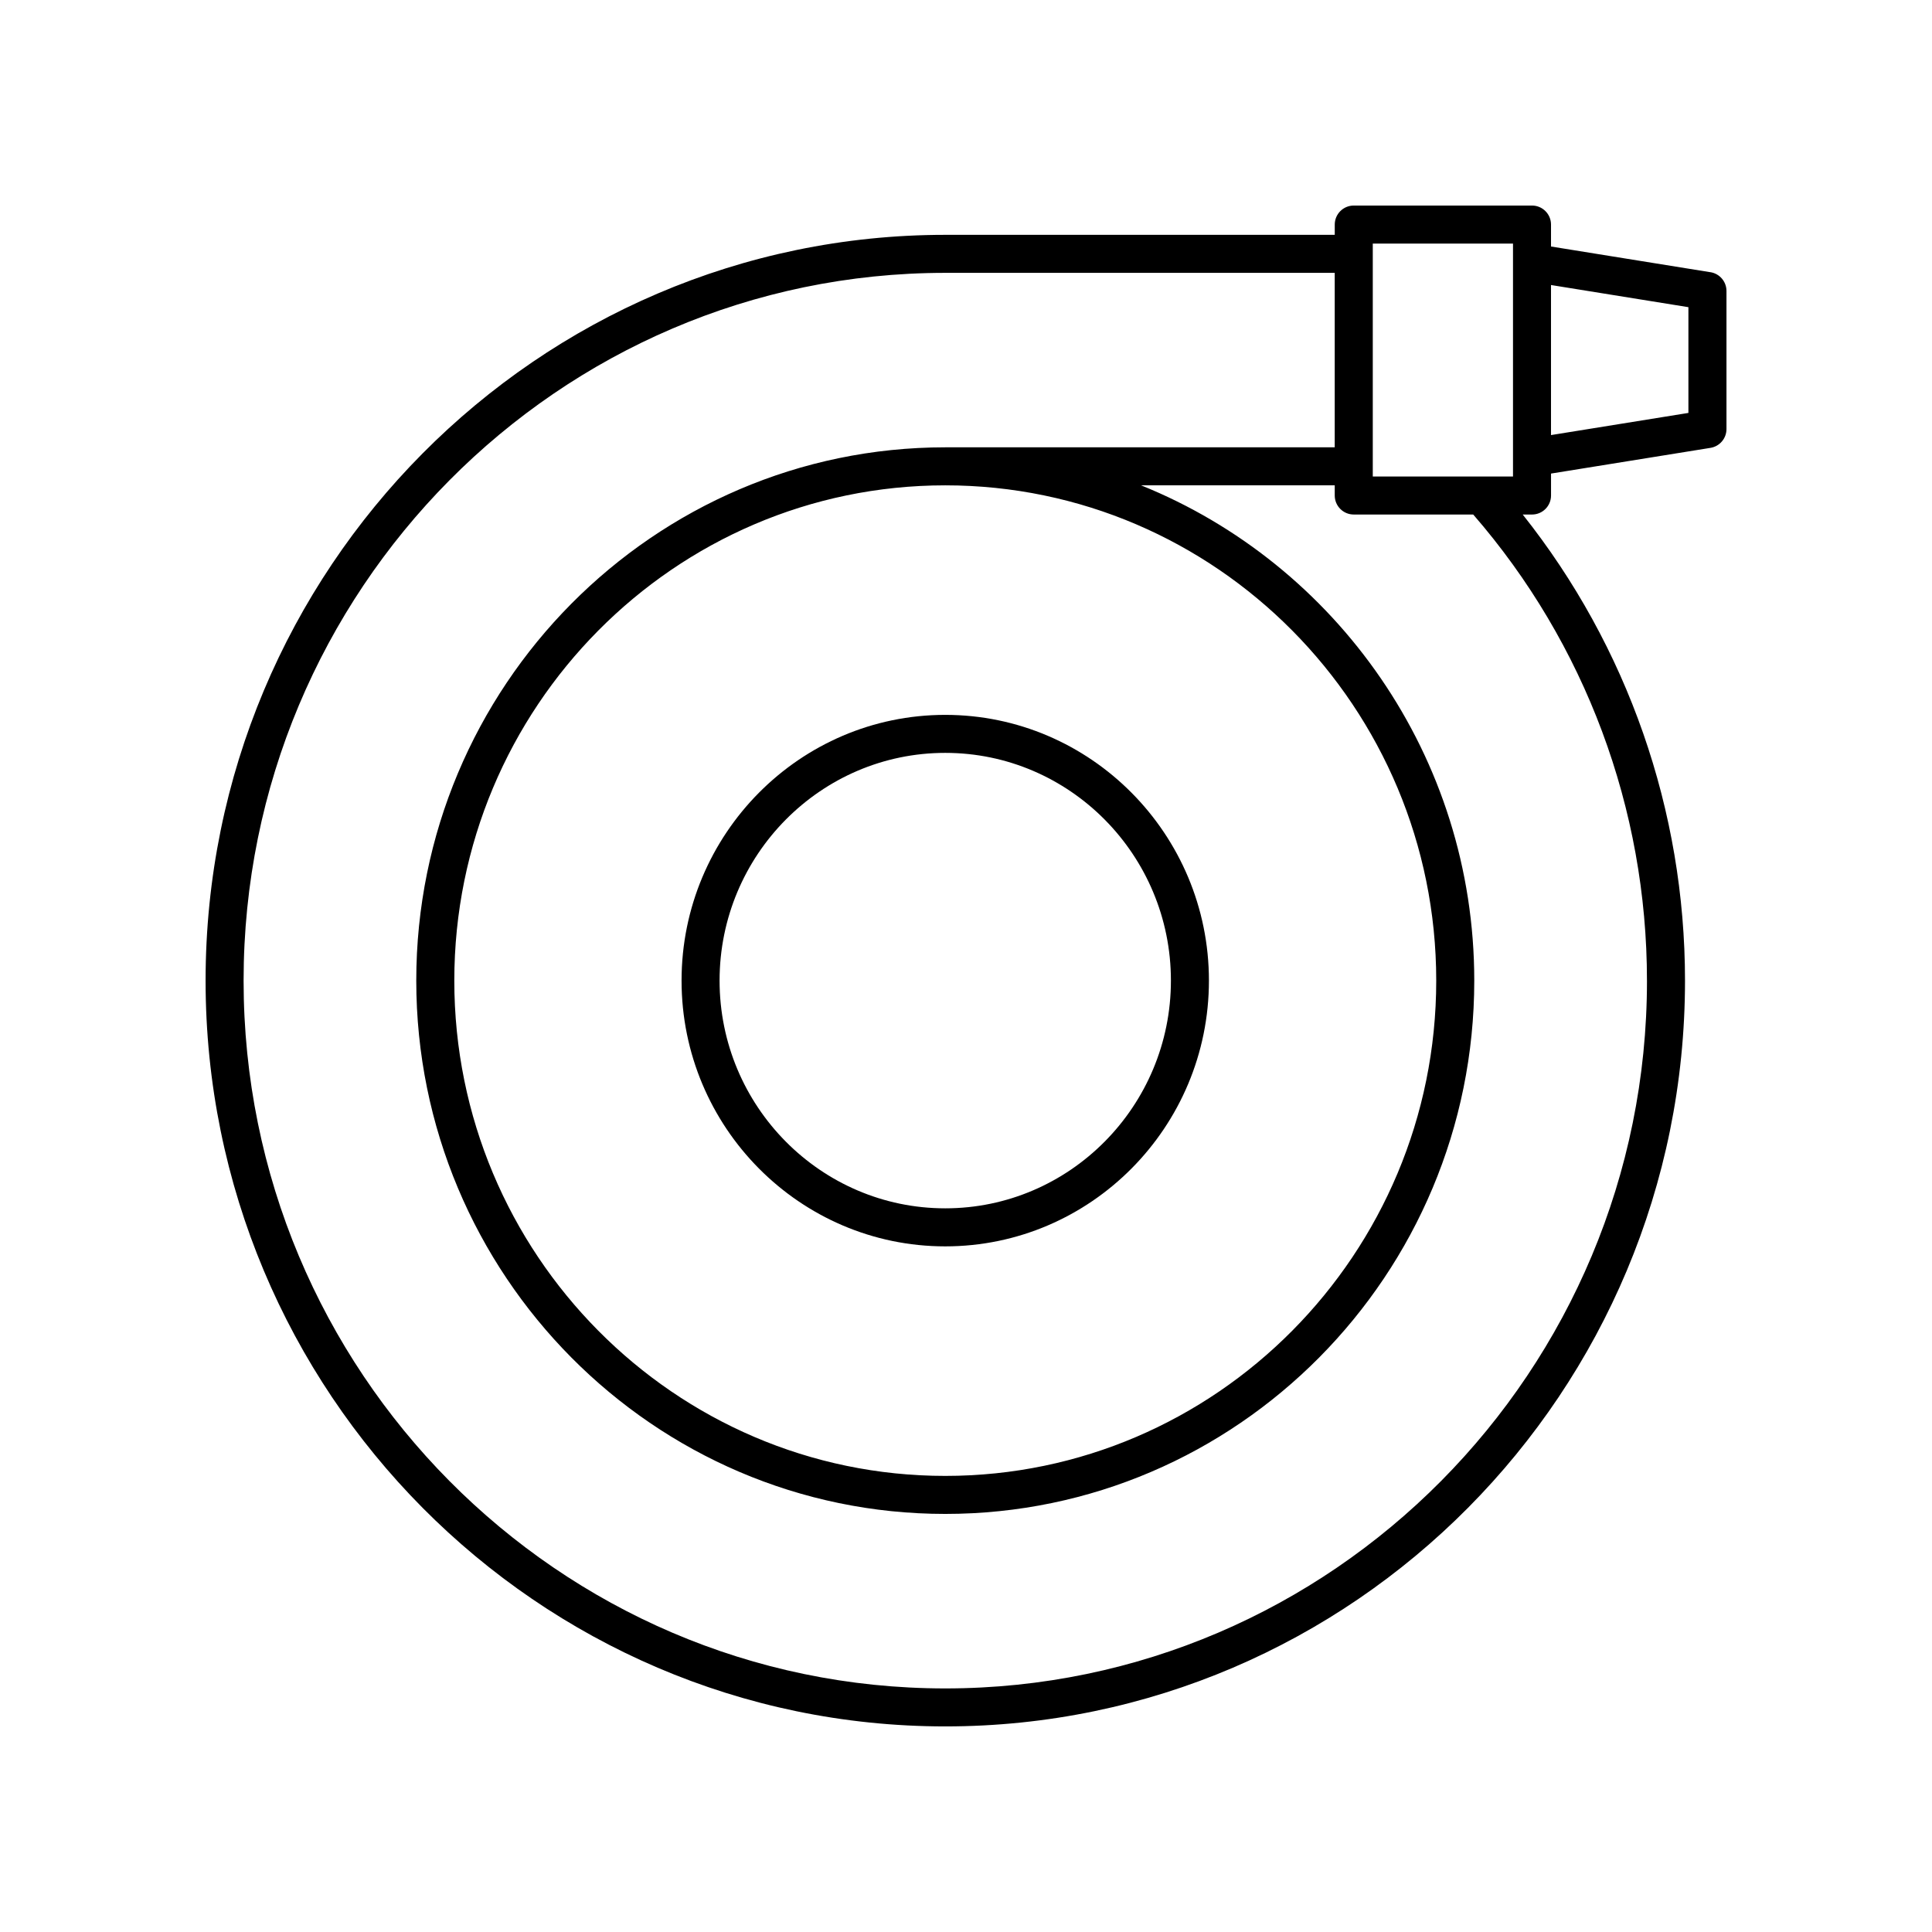 <?xml version="1.0" encoding="UTF-8"?>
<!-- The Best Svg Icon site in the world: iconSvg.co, Visit us! https://iconsvg.co -->
<svg fill="#000000" width="800px" height="800px" version="1.1" viewBox="144 144 512 512" xmlns="http://www.w3.org/2000/svg">
 <g>
  <path d="m394.5 474.3c38.531 0 69.879-31.594 69.879-70.426 0-38.832-31.348-70.426-69.879-70.426s-69.879 31.59-69.879 70.426c0 38.832 31.348 70.426 69.879 70.426zm0-130.78c32.977 0 59.805 27.074 59.805 60.348 0 33.277-26.828 60.352-59.805 60.352-32.977 0-59.805-27.074-59.805-60.352 0.004-33.273 26.828-60.348 59.805-60.348z"/>
  <path d="m597.29 216.14-42.254-6.812v-5.816c0-2.781-2.254-5.039-5.039-5.039h-47.234c-2.781 0-5.039 2.254-5.039 5.039v2.723h-103.21c-108.09 0-196.03 88.664-196.03 197.64 0 108.98 87.938 197.64 196.03 197.64 108.09 0 196.03-88.664 196.03-197.64 0-45.066-15.215-88.547-43.008-123.52h2.465c2.781 0 5.039-2.254 5.039-5.039v-5.816l42.254-6.812c2.441-0.395 4.238-2.504 4.238-4.977v-36.602c0-2.473-1.797-4.582-4.238-4.977zm-89.488-7.59h37.16v61.734h-37.16zm72.664 195.33c0 103.43-83.422 187.57-185.96 187.57s-185.95-84.141-185.95-187.57c0-103.42 83.418-187.57 185.95-187.57h103.21v46.234h-103.21c-77.301 0-140.19 63.402-140.19 141.33 0 77.93 62.891 141.33 140.19 141.33 77.301 0 140.19-63.402 140.19-141.33 0-59.453-36.625-110.42-88.305-131.26h51.328v2.699c0 2.781 2.254 5.039 5.039 5.039h31.66c29.688 34.188 46.043 77.992 46.043 123.52zm-185.96-131.26c71.746 0 130.11 58.879 130.11 131.26 0.004 72.375-58.367 131.25-130.11 131.25s-130.11-58.879-130.11-131.25 58.367-131.26 130.11-131.26zm196.94-19.191-36.414 5.871v-39.766l36.414 5.871z"/>
 </g>
</svg>